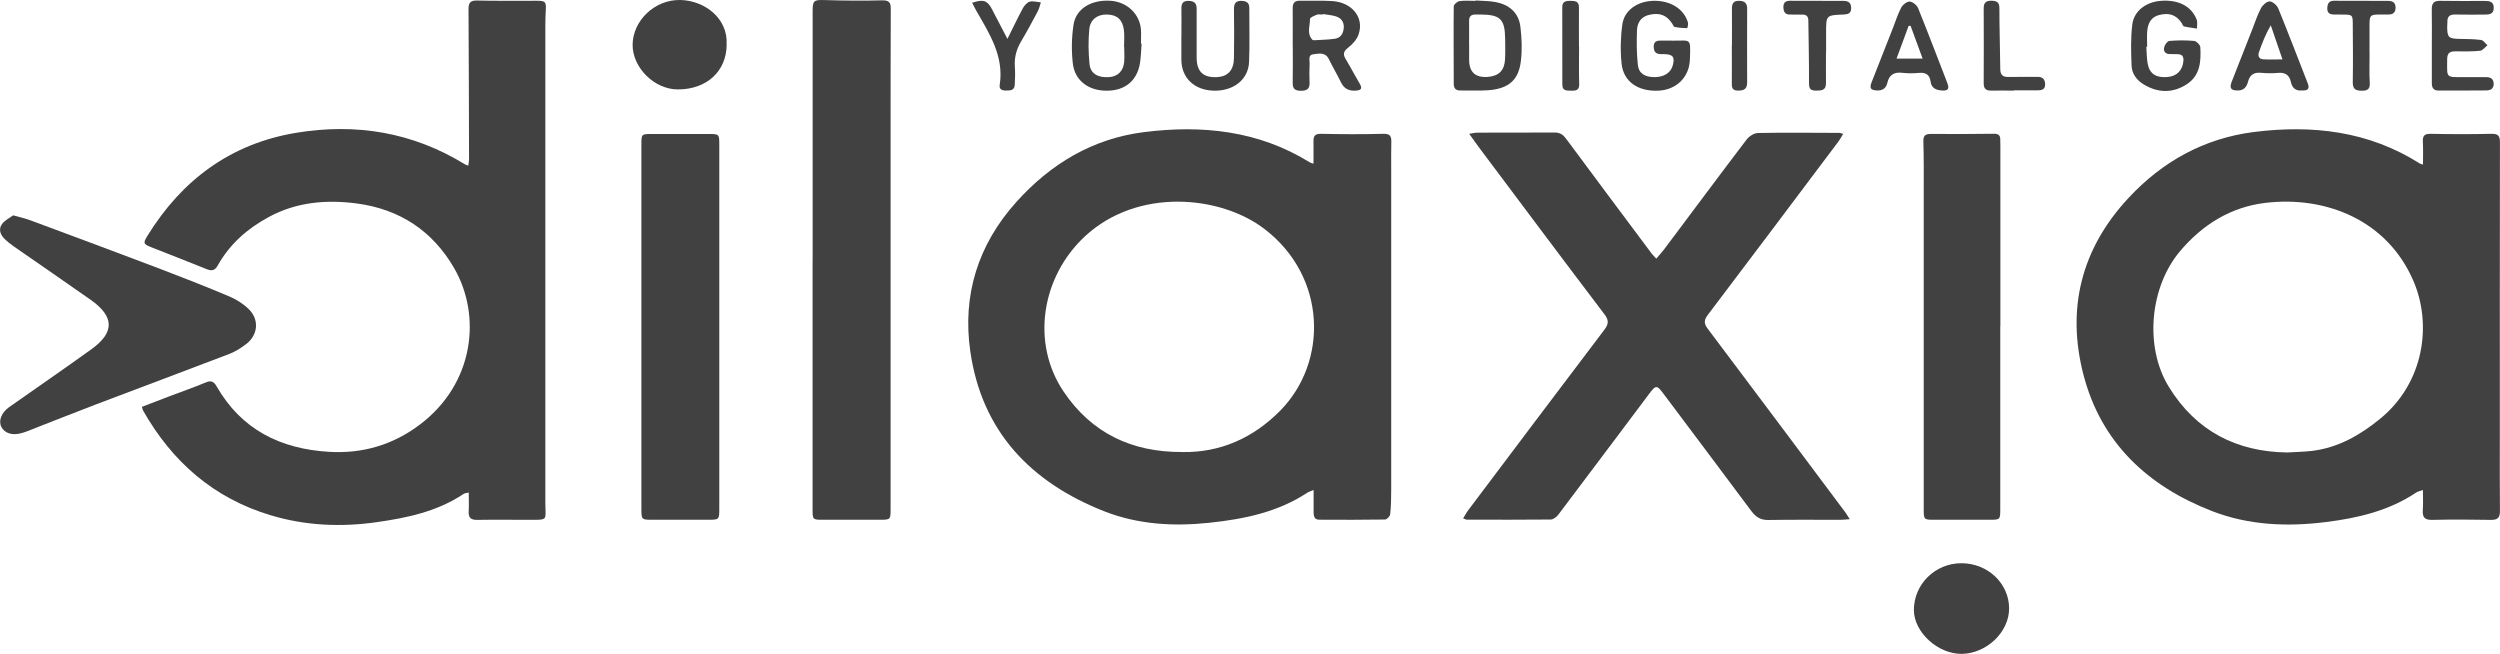 <?xml version="1.0" encoding="UTF-8"?>
<svg id="Livello_2" data-name="Livello 2" xmlns="http://www.w3.org/2000/svg" viewBox="0 0 426.88 111.65">
  <defs>
    <style>
      .cls-1 {
        fill: #414141;
      }
    </style>
  </defs>
  <g id="Livello_1-2" data-name="Livello 1">
    <g>
      <path class="cls-1" d="m224.28,83.67c-.6.26-.88.34-1.1.49-5.03,3.3-10.7,4.46-16.55,5.09-6.17.67-12.28.33-18.09-1.95-12.53-4.94-20.89-13.62-22.86-27.3-1.38-9.6,1.31-18.22,7.87-25.52,5.87-6.53,13.06-10.82,21.78-11.92,9.91-1.25,19.55-.27,28.31,5.16.13.08.29.11.64.23,0-1.36.02-2.59,0-3.82-.02-.92.26-1.3,1.31-1.28,3.54.08,7.08.09,10.62,0,1.12-.03,1.38.38,1.36,1.35-.04,1.58-.02,3.17-.02,4.75,0,18.25,0,36.5,0,54.75,0,1.37-.03,2.75-.17,4.11-.04.34-.56.89-.87.9-3.75.06-7.5.05-11.25.03-.87,0-.96-.66-.96-1.32-.01-1.15,0-2.31,0-3.74Zm-22.41-6.48c6.49.11,12.11-2.39,16.73-7.07,8.18-8.29,8-22.82-2.66-31-7.59-5.82-21.75-7.09-30.7,1.25-7.42,6.91-9.22,18.19-3.63,26.49,4.74,7.04,11.59,10.38,20.27,10.32Z"/>
      <path class="cls-1" d="m413.73,28.12c0-1.35.05-2.63-.02-3.9-.05-1,.23-1.39,1.32-1.37,3.46.07,6.92.08,10.37,0,1.18-.03,1.47.34,1.47,1.48-.03,16.79-.02,33.57-.02,50.36,0,4.17-.03,8.33.02,12.5.02,1.19-.37,1.61-1.57,1.58-3.33-.06-6.67-.08-10,0-1.31.03-1.69-.47-1.6-1.69.08-1.06.02-2.12.02-3.41-.57.21-.9.26-1.15.43-4.67,3.13-9.97,4.36-15.41,5.04-6.61.83-13.18.56-19.45-1.87-10.96-4.25-18.91-11.64-21.94-23.22-2.95-11.3-.41-21.54,7.64-30.21,5.82-6.27,12.95-10.22,21.44-11.3,9.98-1.26,19.62-.16,28.35,5.39.09.06.22.07.51.16Zm-23.17,49.14c1.49-.09,2.83-.11,4.15-.26,4.51-.53,8.27-2.69,11.71-5.5,7.53-6.16,8.89-16.14,5.65-23.59-4.48-10.32-14.89-14.49-25.24-13.27-5.89.7-10.71,3.68-14.56,8.22-5.2,6.14-6.14,16.37-1.93,23.21,4.65,7.56,11.58,11.07,20.21,11.19Z"/>
      <path class="cls-1" d="m79.95,28.31c.06-.45.14-.79.14-1.14-.02-8.54-.04-17.08-.09-25.62,0-1.04.28-1.48,1.43-1.46,3.41.08,6.83.03,10.25.04,1.5,0,1.59.19,1.51,1.69-.09,1.58-.07,3.16-.07,4.75,0,26.46,0,52.91,0,79.37,0,2.93.58,2.83-2.77,2.82-2.96,0-5.92-.04-8.87.01-1.09.02-1.51-.38-1.45-1.46.06-1.02.01-2.05.01-3.21-.43.11-.69.11-.87.23-4.49,3.01-9.62,4.09-14.84,4.83-6.09.87-12.13.61-18.05-1.16-9.77-2.91-16.87-9.12-21.85-17.9-.08-.14-.1-.31-.2-.63,1.56-.6,3.1-1.2,4.64-1.78,2.1-.8,4.23-1.54,6.3-2.4.91-.38,1.36-.11,1.81.67,4.24,7.4,10.9,10.69,19.17,11.19,5.75.35,10.96-1.18,15.57-4.67,9.31-7.05,10.5-18.6,5.83-26.69-3.67-6.35-9.3-10.09-16.66-11.05-5.2-.68-10.23-.24-14.93,2.28-3.68,1.97-6.71,4.63-8.77,8.29-.45.8-.94,1.03-1.82.68-3.16-1.28-6.35-2.51-9.53-3.77-1.38-.55-1.44-.7-.65-1.98,5.9-9.55,14.23-15.71,25.37-17.56,10.2-1.69,19.91-.11,28.83,5.38.13.08.29.12.6.24Z"/>
      <path class="cls-1" d="m249.84,88.5c.32-.51.56-.98.87-1.39,7.74-10.28,15.47-20.57,23.25-30.82.76-1,.76-1.64-.03-2.67-7.08-9.32-14.08-18.7-21.1-28.06-.61-.81-1.19-1.64-1.96-2.71.69-.11,1.03-.2,1.37-.2,4.42-.01,8.83,0,13.25-.02.9,0,1.42.37,1.94,1.08,4.83,6.53,9.7,13.03,14.56,19.54.22.29.48.54.82.92.52-.62.99-1.13,1.41-1.68,4.67-6.23,9.32-12.49,14.03-18.68.42-.55,1.27-1.09,1.94-1.1,4.62-.09,9.25-.03,13.87-.02.16,0,.31.08.66.17-.29.48-.5.9-.78,1.27-7.43,9.89-14.86,19.78-22.33,29.64-.68.9-.68,1.49,0,2.38,7.84,10.41,15.64,20.85,23.45,31.29.24.32.43.66.79,1.21-.69.05-1.13.11-1.56.11-4.12,0-8.25-.04-12.37.03-1.35.02-2.15-.56-2.9-1.56-4.98-6.68-9.98-13.34-14.98-20-1.13-1.51-1.29-1.51-2.42-.01-5.18,6.89-10.34,13.79-15.54,20.67-.29.38-.84.81-1.27.82-4.79.05-9.58.03-14.37.02-.15,0-.29-.1-.6-.22Z"/>
      <path class="cls-1" d="m138.76,44.44c0-14.21,0-28.41,0-42.62,0-1.73.26-1.86,1.96-1.81,3.29.1,6.58.14,9.87.05,1.22-.03,1.52.35,1.51,1.46-.03,7.25-.03,14.5-.03,21.75,0,21.25,0,42.49,0,63.74,0,1.68-.05,1.74-1.77,1.74-3.29,0-6.58,0-9.87,0-1.63,0-1.68-.05-1.68-1.69,0-14.21,0-28.41,0-42.62Z"/>
      <path class="cls-1" d="m122.82,55.81c0,10.37,0,20.75,0,31.12,0,1.77-.05,1.82-1.83,1.82-3.21,0-6.42,0-9.62,0-1.82,0-1.85-.02-1.85-1.92,0-7,0-14,0-21,0-13.71,0-27.41,0-41.12,0-1.84,0-1.83,1.85-1.83,3.25,0,6.5,0,9.75,0,1.63,0,1.7.06,1.7,1.68,0,10.42,0,20.83,0,31.25Z"/>
      <path class="cls-1" d="m341.55,55.75c0,10.41,0,20.83,0,31.24,0,1.71-.05,1.76-1.75,1.76-3.17,0-6.33,0-9.5,0-1.79,0-1.82-.02-1.82-1.82,0-18.04,0-36.08,0-54.11,0-2.87.03-5.75-.06-8.62-.03-1.09.34-1.34,1.35-1.33,3.58.03,7.16.01,10.75-.03.7,0,1.01.25,1.03.92,0,.42.02.83.02,1.25,0,10.25,0,20.5,0,30.74h-.03Z"/>
      <path class="cls-1" d="m2.22,36.76c1.25.36,2.15.55,3,.87,7.29,2.71,14.59,5.42,21.86,8.18,4.05,1.54,8.07,3.12,12.06,4.8,1.2.5,2.38,1.25,3.31,2.15,1.85,1.78,1.63,4.41-.39,5.97-.88.68-1.86,1.3-2.89,1.7-7.61,2.92-15.26,5.76-22.88,8.66-3.89,1.48-7.75,3.03-11.63,4.54-.27.11-.55.19-.83.28-1.64.52-3.04.11-3.61-1.04-.52-1.05.04-2.45,1.39-3.39,4.66-3.28,9.36-6.51,13.99-9.84,3.99-2.87,3.95-5.58-.11-8.44-4.35-3.07-8.76-6.07-13.13-9.12-.58-.4-1.14-.85-1.63-1.34-.72-.72-1-1.67-.38-2.49.49-.66,1.33-1.06,1.88-1.47Z"/>
      <path class="cls-1" d="m343.06,103.9c0,4.02-3.83,7.69-8.09,7.75-4.04.05-8.14-3.68-8.17-7.44-.03-4.43,3.62-8.04,8.12-8.04,4.5,0,8.14,3.46,8.14,7.73Z"/>
      <path class="cls-1" d="m124.08,7.6c-.02,4.56-3.39,7.67-8.33,7.67-4.01,0-7.76-3.71-7.73-7.65.04-4.12,3.81-7.72,8.15-7.62,4.23.1,8.16,3.19,7.9,7.6Z"/>
      <path class="cls-1" d="m220.73,7.78c0-2.12.02-4.25,0-6.37-.01-.89.32-1.3,1.24-1.29,1.83.04,3.67-.05,5.49.06,3.4.21,5.5,2.8,4.53,5.67-.29.87-1.03,1.7-1.78,2.28-.81.63-.94,1.12-.43,1.96.84,1.39,1.58,2.83,2.41,4.23.51.86.15,1.09-.68,1.15-1.17.09-2-.31-2.53-1.4-.66-1.34-1.42-2.64-2.08-3.98-.6-1.22-1.67-.94-2.61-.83-1,.11-.64,1.01-.67,1.61-.05,1.08-.06,2.17-.01,3.25.04,1.04-.44,1.37-1.43,1.38-.98,0-1.47-.27-1.45-1.34.05-2.12.01-4.25.01-6.37Zm5.14-5.39s-.01.07-.02.1c-.33,0-.7-.09-.99.02-.44.17-1.18.48-1.18.73.02,1.19-.59,2.48.41,3.55.07.07.24.08.36.08,1.16-.07,2.33-.09,3.47-.25,1-.14,1.46-.9,1.53-1.87.07-1.02-.46-1.69-1.39-1.97-.71-.21-1.46-.26-2.19-.38Z"/>
      <path class="cls-1" d="m251.96.08c1.16.09,2.34.06,3.47.28,2.29.45,3.89,1.82,4.18,4.19.23,1.92.32,3.91.09,5.83-.38,3.31-2.11,4.78-5.61,5.03-1.57.11-3.16.02-4.74.04-.79,0-1.12-.37-1.12-1.15,0-4.41-.05-8.81,0-13.22,0-.31.6-.83.98-.89.89-.13,1.82-.04,2.74-.04,0-.03,0-.05,0-.08Zm-1.1,7.64s0,0,0,0c0,.83,0,1.66,0,2.49q0,3.17,3.21,2.92c1.83-.15,2.8-1.08,2.91-2.92.07-1.16.04-2.32.03-3.49-.03-3.46-.82-4.24-4.29-4.24-.25,0-.5.01-.75,0-.78-.02-1.14.33-1.12,1.13.02,1.37,0,2.74,0,4.11Z"/>
      <path class="cls-1" d="m366.49,7.98c.08.99.05,2.01.25,2.98.33,1.67,1.46,2.36,3.37,2.19,1.61-.14,2.56-1.14,2.71-2.73.08-.83-.25-1.16-1.03-1.17-.46,0-.92,0-1.37-.02-.8-.03-1.03-.59-.87-1.2.11-.41.54-1.02.88-1.04,1.41-.12,2.83-.13,4.24,0,.39.04,1.02.68,1.04,1.07.13,2.41,0,4.82-2.32,6.33-2.4,1.55-4.88,1.49-7.31.05-1.21-.72-2.06-1.83-2.11-3.23-.09-2.35-.17-4.74.13-7.07.3-2.3,2.37-3.79,4.8-3.99,3.02-.25,5.27.87,6.18,3.18.18.45.05,1.03.06,1.55-.74-.12-1.49-.2-2.22-.37-.17-.04-.27-.4-.41-.61-.93-1.36-2.12-1.77-3.82-1.34-1.23.31-1.93,1.21-2.05,2.8-.07.87-.01,1.75-.01,2.62-.03,0-.07,0-.1,0Z"/>
      <path class="cls-1" d="m194.93,7.45c-.09,1.12-.1,2.25-.28,3.35-.5,3.01-2.57,4.69-5.68,4.69-3.13,0-5.46-1.73-5.79-4.7-.24-2.17-.2-4.42.13-6.58.42-2.77,3.12-4.33,6.41-4.07,2.76.22,4.9,2.26,5.1,4.92.06.79,0,1.58,0,2.37.03,0,.07,0,.1,0Zm-2.95.55s-.03,0-.05,0c0-.96.1-1.92-.02-2.86-.23-1.8-1.17-2.62-2.88-2.66-1.61-.04-2.87.82-3.03,2.51-.19,1.97-.16,3.99.04,5.96.17,1.64,1.44,2.34,3.33,2.22,1.45-.09,2.44-1.02,2.58-2.55.08-.87.01-1.74.01-2.62Z"/>
      <path class="cls-1" d="m285.59,6.94c3.14.06,3.11-.66,2.96,3.27-.12,3-2.32,5.11-5.32,5.27-3.49.18-6.02-1.51-6.34-4.61-.23-2.21-.18-4.51.13-6.71.34-2.44,2.61-3.96,5.32-4.02,2.88-.07,5.21,1.38,5.88,3.71.09.3-.09.96-.14.96-.71-.01-1.44-.07-2.14-.21-.17-.03-.28-.39-.42-.59-.97-1.44-2.1-1.88-3.9-1.48-1.39.31-2.05,1.33-2.1,2.62-.07,1.98-.07,3.99.15,5.96.16,1.45,1.21,2.05,2.83,2.06,1.61,0,2.78-.73,3.12-1.98.4-1.44.05-1.92-1.44-1.94-.84-.01-1.73.12-1.8-1.14-.04-.71.21-1.14.95-1.17.75-.02,1.5,0,2.25,0Z"/>
      <path class="cls-1" d="m415.24,7.76c0-2.04.03-4.08-.01-6.12-.02-1.05.32-1.52,1.43-1.5,2.54.05,5.08.02,7.62.02.82,0,1.53.11,1.53,1.17,0,1.07-.72,1.17-1.53,1.16-1.67,0-3.33.04-5-.01-.94-.03-1.42.29-1.38,1.27.01.29-.04.58-.04.87.02,1.75.26,1.98,2.03,2.02,1.25.03,2.5.02,3.73.18.41.05.75.59,1.12.91-.42.33-.81.89-1.26.94-1.4.14-2.83.11-4.24.1-.98,0-1.37.31-1.38,1.39,0,3.22-.34,3.02,3.02,3.01,1.21,0,2.41,0,3.62,0,.78,0,1.29.28,1.3,1.15,0,.82-.52,1.11-1.21,1.12-2.75.03-5.5.02-8.24.02-.89,0-1.12-.55-1.11-1.32,0-2.12,0-4.25,0-6.37,0,0,0,0,0,0Z"/>
      <path class="cls-1" d="m393,15.45c-.99.09-1.61-.44-1.82-1.43-.27-1.24-1-1.69-2.25-1.57-.95.09-1.92.07-2.87-.02-1.2-.11-1.9.35-2.2,1.51-.23.87-.68,1.5-1.71,1.51-1.2.02-1.52-.38-1.08-1.5,1.15-2.95,2.31-5.89,3.47-8.83.49-1.24.9-2.52,1.51-3.69.28-.54.98-1.19,1.49-1.19.51,0,1.26.66,1.48,1.2,1.73,4.24,3.36,8.52,5.03,12.78.4,1.03-.08,1.28-1.04,1.22Zm-3.26-5.3c-.72-2.1-1.36-3.97-2-5.83-.89,1.53-1.47,3.04-2.01,4.56-.24.66-.02,1.21.75,1.25.98.06,1.97.01,3.27.01Z"/>
      <path class="cls-1" d="m331.73,15.46c-1.04-.04-1.92-.33-2.08-1.54-.16-1.2-.85-1.58-2-1.47-.91.08-1.84.1-2.74-.01-1.42-.18-2.32.26-2.65,1.73-.2.87-.8,1.32-1.74,1.28-1.09-.05-1.35-.37-.94-1.4,1.19-3.07,2.41-6.12,3.61-9.18.47-1.2.86-2.45,1.45-3.58.26-.49.97-1.05,1.45-1.02.5.02,1.22.61,1.43,1.12,1.7,4.21,3.31,8.45,4.95,12.68.29.75.45,1.43-.74,1.4Zm-7.88-5.45h4.44c-.73-2-1.39-3.79-2.05-5.59-.11,0-.23,0-.34,0-.66,1.79-1.32,3.58-2.06,5.58Z"/>
      <path class="cls-1" d="m201.73,6.08c0-1.54.02-3.08,0-4.62-.02-.86.27-1.33,1.21-1.31.91.02,1.4.35,1.39,1.33-.01,2.79,0,5.58,0,8.37.01,2.39,1.13,3.44,3.49,3.32,1.83-.1,2.84-1.17,2.88-3.23.05-2.79.04-5.58,0-8.37-.01-1,.33-1.48,1.38-1.42.8.05,1.25.36,1.24,1.21-.01,3.08.09,6.17-.04,9.24-.13,3.03-2.73,5.01-6.12,4.88-3.28-.12-5.42-2.2-5.44-5.28,0-1.37,0-2.75,0-4.12Z"/>
      <path class="cls-1" d="m311.79,8.94c0,1.75-.02,3.5,0,5.24.02,1.32-.85,1.29-1.78,1.29-1.05,0-1.13-.55-1.12-1.46.02-3.49-.07-6.99-.11-10.48,0-.73-.33-1.06-1.07-1.04-.71.02-1.41,0-2.12-.01-.82,0-1.05-.51-1.07-1.23-.02-.79.35-1.12,1.14-1.12,3.04.02,6.08.02,9.12.02.86,0,1.32.35,1.31,1.26,0,.93-.6,1.04-1.33,1.07-2.95.12-2.95.13-2.95,3.08,0,1.12,0,2.25,0,3.37,0,0,0,0-.01,0Z"/>
      <path class="cls-1" d="m404.61,9.21c0,1.62-.07,3.25.03,4.86.06,1.04-.25,1.42-1.3,1.42-1.06,0-1.62-.22-1.6-1.45.06-3.28.02-6.57,0-9.85,0-1.64-.06-1.69-1.67-1.7-.5,0-1-.01-1.5-.01-.73,0-1.21-.23-1.18-1.08.03-.77.26-1.27,1.15-1.27,3.08.02,6.15.02,9.23.02.79,0,1.28.29,1.28,1.16,0,.86-.47,1.18-1.26,1.17-.5,0-1,0-1.5,0-1.55.01-1.68.14-1.69,1.74-.01,1.66,0,3.33,0,4.99,0,0,0,0,0,0Z"/>
      <path class="cls-1" d="m166.01.47c1.92-.64,2.59-.39,3.37,1.1.82,1.57,1.64,3.13,2.64,5.07,1-1.99,1.77-3.63,2.63-5.22.25-.46.7-1,1.17-1.13.58-.16,1.27.06,1.91.12-.18.52-.29,1.08-.55,1.56-.92,1.73-1.84,3.45-2.84,5.13-.79,1.34-1.16,2.72-1.05,4.28.07,1.03.04,2.08-.02,3.12-.06,1.01-.85.95-1.57.96-.64,0-1.11-.24-1-.95.77-4.89-1.74-8.74-3.99-12.67-.24-.42-.45-.86-.72-1.38Z"/>
      <path class="cls-1" d="m343.87,15.47c-1.29,0-2.58-.02-3.87,0-.89.02-1.28-.32-1.28-1.24.02-4.29.02-8.58,0-12.87,0-1.04.56-1.26,1.44-1.23.85.03,1.24.3,1.24,1.27,0,3.45.12,6.9.15,10.36,0,1.03.42,1.41,1.43,1.38,1.62-.04,3.25.01,4.87-.02.88-.02,1.33.36,1.36,1.24.03.94-.6,1.07-1.33,1.07-1.33,0-2.66,0-4,0v.02Z"/>
      <path class="cls-1" d="m269.63,7.98c0,2.12-.05,4.24.02,6.36.03.94-.41,1.16-1.19,1.14-.77-.03-1.69.18-1.69-1.06,0-4.4,0-8.81-.01-13.21,0-1.03.69-1.06,1.45-1.07.79,0,1.41.12,1.4,1.12-.02,2.24,0,4.49,0,6.73.01,0,.02,0,.03,0Z"/>
      <path class="cls-1" d="m295.73,7.81c0-2.08.02-4.16,0-6.24-.01-.88.18-1.45,1.23-1.43.92.02,1.38.38,1.37,1.34-.01,4.2-.02,8.41,0,12.61,0,1.14-.59,1.39-1.58,1.38-1.07-.01-1.05-.66-1.04-1.43.03-2.08,0-4.16,0-6.24,0,0,0,0,0,0Z"/>
    </g>
  </g>
</svg>